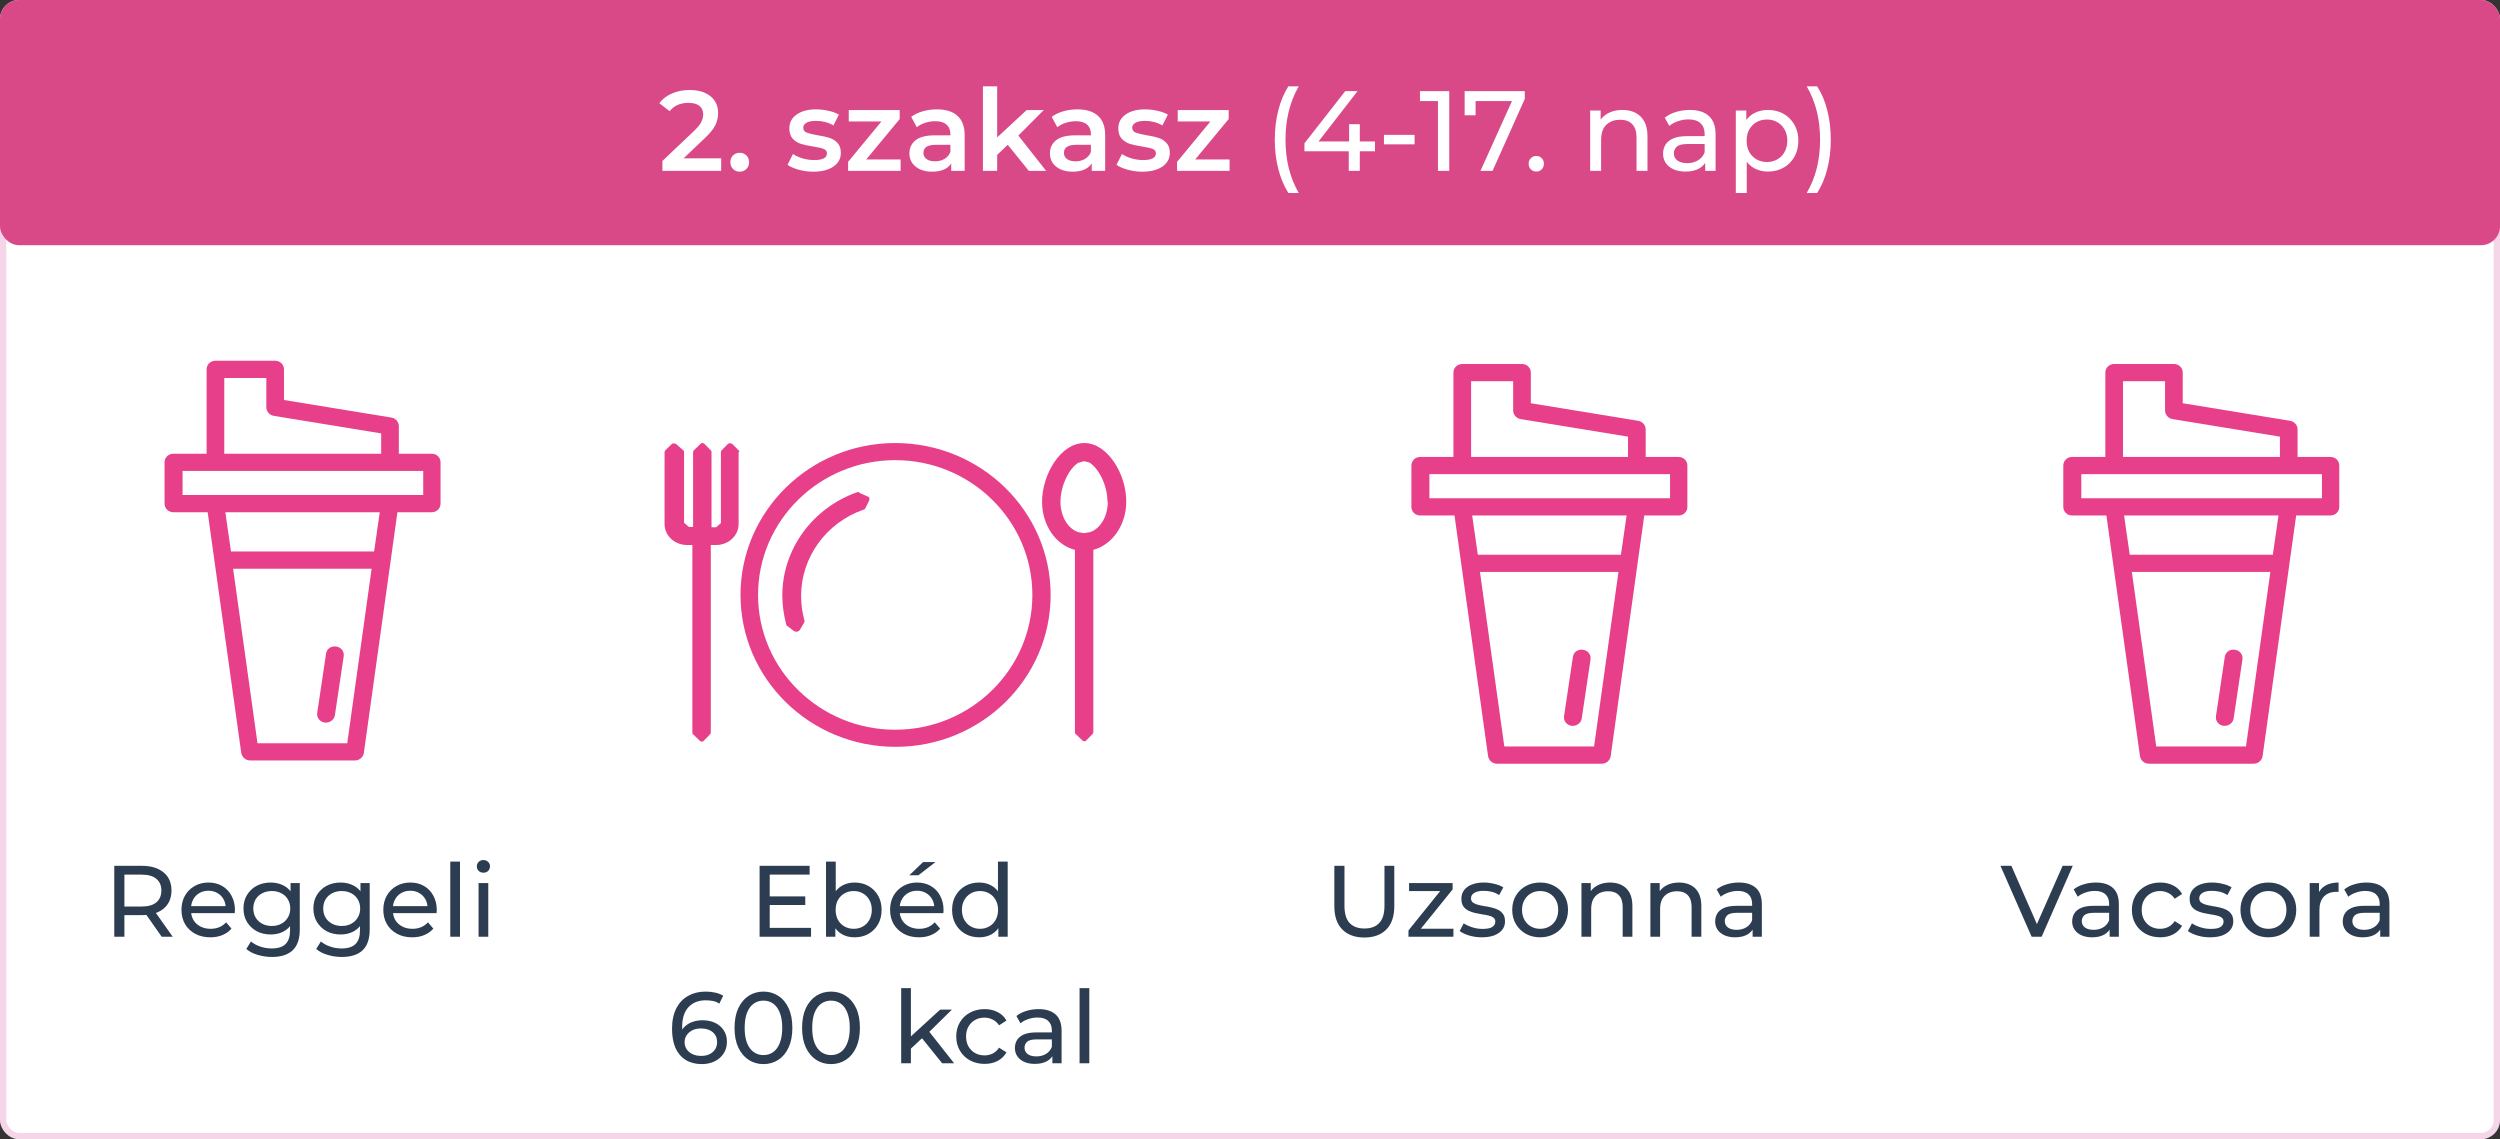 <svg width="395" height="180" viewBox="0 0 395 180" fill="none" xmlns="http://www.w3.org/2000/svg">
<rect x="0" y="0" width="395" height="180" fill="#333333" stroke="none"/>
<rect x="0.5" y="0.5" width="394" height="179" rx="2.5" fill="white" stroke="#F5D6E8"/>
<rect width="395" height="38.742" rx="3" fill="#DA4987"/>
<path d="M320.998 148L316.07 136.8H317.798L322.326 147.136H321.334L325.894 136.8H327.494L322.582 148H320.998ZM333.322 148V146.208L333.242 145.872V142.816C333.242 142.165 333.05 141.664 332.666 141.312C332.292 140.949 331.727 140.768 330.97 140.768C330.468 140.768 329.978 140.853 329.498 141.024C329.018 141.184 328.612 141.403 328.282 141.68L327.642 140.528C328.079 140.176 328.602 139.909 329.21 139.728C329.828 139.536 330.474 139.44 331.146 139.44C332.308 139.44 333.204 139.723 333.834 140.288C334.463 140.853 334.778 141.717 334.778 142.88V148H333.322ZM330.538 148.096C329.908 148.096 329.354 147.989 328.874 147.776C328.404 147.563 328.042 147.269 327.786 146.896C327.53 146.512 327.402 146.08 327.402 145.6C327.402 145.141 327.508 144.725 327.722 144.352C327.946 143.979 328.303 143.68 328.794 143.456C329.295 143.232 329.967 143.12 330.81 143.12H333.498V144.224H330.874C330.106 144.224 329.588 144.352 329.322 144.608C329.055 144.864 328.922 145.173 328.922 145.536C328.922 145.952 329.087 146.288 329.418 146.544C329.748 146.789 330.207 146.912 330.794 146.912C331.37 146.912 331.871 146.784 332.298 146.528C332.735 146.272 333.05 145.899 333.242 145.408L333.546 146.464C333.343 146.965 332.986 147.365 332.474 147.664C331.962 147.952 331.316 148.096 330.538 148.096ZM341.316 148.096C340.452 148.096 339.679 147.909 338.996 147.536C338.324 147.163 337.796 146.651 337.412 146C337.028 145.349 336.836 144.603 336.836 143.76C336.836 142.917 337.028 142.171 337.412 141.52C337.796 140.869 338.324 140.363 338.996 140C339.679 139.627 340.452 139.44 341.316 139.44C342.084 139.44 342.767 139.595 343.364 139.904C343.972 140.203 344.441 140.651 344.772 141.248L343.604 142C343.327 141.584 342.985 141.28 342.58 141.088C342.185 140.885 341.759 140.784 341.3 140.784C340.745 140.784 340.249 140.907 339.812 141.152C339.375 141.397 339.028 141.744 338.772 142.192C338.516 142.629 338.388 143.152 338.388 143.76C338.388 144.368 338.516 144.896 338.772 145.344C339.028 145.792 339.375 146.139 339.812 146.384C340.249 146.629 340.745 146.752 341.3 146.752C341.759 146.752 342.185 146.656 342.58 146.464C342.985 146.261 343.327 145.952 343.604 145.536L344.772 146.272C344.441 146.859 343.972 147.312 343.364 147.632C342.767 147.941 342.084 148.096 341.316 148.096ZM349.193 148.096C348.489 148.096 347.817 148 347.177 147.808C346.547 147.616 346.051 147.381 345.689 147.104L346.329 145.888C346.691 146.133 347.139 146.341 347.673 146.512C348.206 146.683 348.75 146.768 349.305 146.768C350.019 146.768 350.531 146.667 350.841 146.464C351.161 146.261 351.321 145.979 351.321 145.616C351.321 145.349 351.225 145.141 351.033 144.992C350.841 144.843 350.585 144.731 350.265 144.656C349.955 144.581 349.609 144.517 349.225 144.464C348.841 144.4 348.457 144.325 348.073 144.24C347.689 144.144 347.337 144.016 347.017 143.856C346.697 143.685 346.441 143.456 346.249 143.168C346.057 142.869 345.961 142.475 345.961 141.984C345.961 141.472 346.105 141.024 346.393 140.64C346.681 140.256 347.086 139.963 347.609 139.76C348.142 139.547 348.771 139.44 349.497 139.44C350.051 139.44 350.611 139.509 351.177 139.648C351.753 139.776 352.222 139.963 352.585 140.208L351.929 141.424C351.545 141.168 351.145 140.992 350.729 140.896C350.313 140.8 349.897 140.752 349.481 140.752C348.809 140.752 348.307 140.864 347.977 141.088C347.646 141.301 347.481 141.579 347.481 141.92C347.481 142.208 347.577 142.432 347.769 142.592C347.971 142.741 348.227 142.859 348.537 142.944C348.857 143.029 349.209 143.104 349.593 143.168C349.977 143.221 350.361 143.296 350.745 143.392C351.129 143.477 351.475 143.6 351.785 143.76C352.105 143.92 352.361 144.144 352.553 144.432C352.755 144.72 352.857 145.104 352.857 145.584C352.857 146.096 352.707 146.539 352.409 146.912C352.11 147.285 351.689 147.579 351.145 147.792C350.601 147.995 349.95 148.096 349.193 148.096ZM358.408 148.096C357.555 148.096 356.798 147.909 356.136 147.536C355.475 147.163 354.952 146.651 354.568 146C354.184 145.339 353.992 144.592 353.992 143.76C353.992 142.917 354.184 142.171 354.568 141.52C354.952 140.869 355.475 140.363 356.136 140C356.798 139.627 357.555 139.44 358.408 139.44C359.251 139.44 360.003 139.627 360.664 140C361.336 140.363 361.859 140.869 362.232 141.52C362.616 142.16 362.808 142.907 362.808 143.76C362.808 144.603 362.616 145.349 362.232 146C361.859 146.651 361.336 147.163 360.664 147.536C360.003 147.909 359.251 148.096 358.408 148.096ZM358.408 146.752C358.952 146.752 359.438 146.629 359.864 146.384C360.302 146.139 360.643 145.792 360.888 145.344C361.134 144.885 361.256 144.357 361.256 143.76C361.256 143.152 361.134 142.629 360.888 142.192C360.643 141.744 360.302 141.397 359.864 141.152C359.438 140.907 358.952 140.784 358.408 140.784C357.864 140.784 357.379 140.907 356.952 141.152C356.526 141.397 356.184 141.744 355.928 142.192C355.672 142.629 355.544 143.152 355.544 143.76C355.544 144.357 355.672 144.885 355.928 145.344C356.184 145.792 356.526 146.139 356.952 146.384C357.379 146.629 357.864 146.752 358.408 146.752ZM364.933 148V139.52H366.405V141.824L366.261 141.248C366.495 140.661 366.89 140.213 367.445 139.904C367.999 139.595 368.682 139.44 369.493 139.44V140.928C369.429 140.917 369.365 140.912 369.301 140.912C369.247 140.912 369.194 140.912 369.141 140.912C368.319 140.912 367.669 141.157 367.189 141.648C366.709 142.139 366.469 142.848 366.469 143.776V148H364.933ZM376.072 148V146.208L375.992 145.872V142.816C375.992 142.165 375.8 141.664 375.416 141.312C375.042 140.949 374.477 140.768 373.72 140.768C373.218 140.768 372.728 140.853 372.248 141.024C371.768 141.184 371.362 141.403 371.032 141.68L370.392 140.528C370.829 140.176 371.352 139.909 371.96 139.728C372.578 139.536 373.224 139.44 373.896 139.44C375.058 139.44 375.954 139.723 376.584 140.288C377.213 140.853 377.528 141.717 377.528 142.88V148H376.072ZM373.288 148.096C372.658 148.096 372.104 147.989 371.624 147.776C371.154 147.563 370.792 147.269 370.536 146.896C370.28 146.512 370.152 146.08 370.152 145.6C370.152 145.141 370.258 144.725 370.472 144.352C370.696 143.979 371.053 143.68 371.544 143.456C372.045 143.232 372.717 143.12 373.56 143.12H376.248V144.224H373.624C372.856 144.224 372.338 144.352 372.072 144.608C371.805 144.864 371.672 145.173 371.672 145.536C371.672 145.952 371.837 146.288 372.168 146.544C372.498 146.789 372.957 146.912 373.544 146.912C374.12 146.912 374.621 146.784 375.048 146.528C375.485 146.272 375.8 145.899 375.992 145.408L376.296 146.464C376.093 146.965 375.736 147.365 375.224 147.664C374.712 147.952 374.066 148.096 373.288 148.096Z" fill="#2C3C51"/>
<g clip-path="url(#clip0_45281_1890)">
<path d="M368.209 72.199H363.017V67.847C363.017 67.195 362.514 66.596 361.844 66.487L344.871 63.713V58.872C344.871 58.111 344.257 57.512 343.476 57.512H334.04C333.258 57.512 332.644 58.111 332.644 58.872V72.199H327.396C326.614 72.199 326 72.797 326 73.559V80.086C326 80.848 326.614 81.446 327.396 81.446H332.812L338.116 119.468C338.227 120.121 338.786 120.665 339.511 120.665H356.094C356.764 120.665 357.378 120.175 357.49 119.468L362.794 81.446H368.209C368.991 81.446 369.605 80.848 369.605 80.086V73.559C369.605 72.797 368.991 72.199 368.209 72.199ZM335.436 60.232H342.08V64.856C342.08 65.508 342.582 66.107 343.252 66.215L360.225 68.99V72.199H335.436V60.232ZM354.865 117.945H340.684L336.832 90.367H358.718L354.865 117.945ZM359.109 87.647H336.497L335.603 81.446H360.002L359.109 87.647ZM366.814 78.726H361.621H334.04H328.847V74.918H366.869V78.726H366.814Z" fill="#E73F8A"/>
<path d="M353.079 102.66C352.297 102.551 351.627 103.041 351.516 103.802L350.12 113.158C350.008 113.92 350.566 114.572 351.292 114.681C351.348 114.681 351.404 114.681 351.516 114.681C352.186 114.681 352.8 114.192 352.911 113.539L354.307 104.183C354.419 103.421 353.861 102.769 353.135 102.66H353.079Z" fill="#E73F8A"/>
</g>
<path d="M215.562 148.128C214.09 148.128 212.933 147.707 212.09 146.864C211.248 146.021 210.826 144.789 210.826 143.168V136.8H212.426V143.104C212.426 144.352 212.698 145.264 213.242 145.84C213.797 146.416 214.576 146.704 215.578 146.704C216.592 146.704 217.37 146.416 217.914 145.84C218.469 145.264 218.746 144.352 218.746 143.104V136.8H220.298V143.168C220.298 144.789 219.877 146.021 219.034 146.864C218.202 147.707 217.045 148.128 215.562 148.128ZM222.538 148V147.008L227.978 140.256L228.282 140.784H222.634V139.52H229.514V140.528L224.074 147.264L223.722 146.736H229.642V148H222.538ZM234.13 148.096C233.426 148.096 232.754 148 232.114 147.808C231.485 147.616 230.989 147.381 230.626 147.104L231.266 145.888C231.629 146.133 232.077 146.341 232.61 146.512C233.144 146.683 233.688 146.768 234.242 146.768C234.957 146.768 235.469 146.667 235.778 146.464C236.098 146.261 236.258 145.979 236.258 145.616C236.258 145.349 236.162 145.141 235.97 144.992C235.778 144.843 235.522 144.731 235.202 144.656C234.893 144.581 234.546 144.517 234.162 144.464C233.778 144.4 233.394 144.325 233.01 144.24C232.626 144.144 232.274 144.016 231.954 143.856C231.634 143.685 231.378 143.456 231.186 143.168C230.994 142.869 230.898 142.475 230.898 141.984C230.898 141.472 231.042 141.024 231.33 140.64C231.618 140.256 232.024 139.963 232.546 139.76C233.08 139.547 233.709 139.44 234.434 139.44C234.989 139.44 235.549 139.509 236.114 139.648C236.69 139.776 237.16 139.963 237.522 140.208L236.866 141.424C236.482 141.168 236.082 140.992 235.666 140.896C235.25 140.8 234.834 140.752 234.418 140.752C233.746 140.752 233.245 140.864 232.914 141.088C232.584 141.301 232.418 141.579 232.418 141.92C232.418 142.208 232.514 142.432 232.706 142.592C232.909 142.741 233.165 142.859 233.474 142.944C233.794 143.029 234.146 143.104 234.53 143.168C234.914 143.221 235.298 143.296 235.682 143.392C236.066 143.477 236.413 143.6 236.722 143.76C237.042 143.92 237.298 144.144 237.49 144.432C237.693 144.72 237.794 145.104 237.794 145.584C237.794 146.096 237.645 146.539 237.346 146.912C237.048 147.285 236.626 147.579 236.082 147.792C235.538 147.995 234.888 148.096 234.13 148.096ZM243.346 148.096C242.492 148.096 241.735 147.909 241.074 147.536C240.412 147.163 239.89 146.651 239.506 146C239.122 145.339 238.93 144.592 238.93 143.76C238.93 142.917 239.122 142.171 239.506 141.52C239.89 140.869 240.412 140.363 241.074 140C241.735 139.627 242.492 139.44 243.346 139.44C244.188 139.44 244.94 139.627 245.602 140C246.274 140.363 246.796 140.869 247.17 141.52C247.554 142.16 247.746 142.907 247.746 143.76C247.746 144.603 247.554 145.349 247.17 146C246.796 146.651 246.274 147.163 245.602 147.536C244.94 147.909 244.188 148.096 243.346 148.096ZM243.346 146.752C243.89 146.752 244.375 146.629 244.802 146.384C245.239 146.139 245.58 145.792 245.826 145.344C246.071 144.885 246.194 144.357 246.194 143.76C246.194 143.152 246.071 142.629 245.826 142.192C245.58 141.744 245.239 141.397 244.802 141.152C244.375 140.907 243.89 140.784 243.346 140.784C242.802 140.784 242.316 140.907 241.89 141.152C241.463 141.397 241.122 141.744 240.866 142.192C240.61 142.629 240.482 143.152 240.482 143.76C240.482 144.357 240.61 144.885 240.866 145.344C241.122 145.792 241.463 146.139 241.89 146.384C242.316 146.629 242.802 146.752 243.346 146.752ZM249.87 148V139.52H251.342V141.808L251.102 141.2C251.379 140.645 251.806 140.213 252.382 139.904C252.958 139.595 253.63 139.44 254.398 139.44C255.091 139.44 255.699 139.573 256.222 139.84C256.755 140.107 257.171 140.512 257.47 141.056C257.769 141.6 257.918 142.288 257.918 143.12V148H256.382V143.296C256.382 142.475 256.179 141.856 255.774 141.44C255.379 141.024 254.819 140.816 254.094 140.816C253.55 140.816 253.075 140.923 252.67 141.136C252.265 141.349 251.95 141.664 251.726 142.08C251.513 142.496 251.406 143.013 251.406 143.632V148H249.87ZM260.761 148V139.52H262.233V141.808L261.993 141.2C262.27 140.645 262.697 140.213 263.273 139.904C263.849 139.595 264.521 139.44 265.289 139.44C265.982 139.44 266.59 139.573 267.113 139.84C267.646 140.107 268.062 140.512 268.361 141.056C268.659 141.6 268.809 142.288 268.809 143.12V148H267.273V143.296C267.273 142.475 267.07 141.856 266.665 141.44C266.27 141.024 265.71 140.816 264.985 140.816C264.441 140.816 263.966 140.923 263.561 141.136C263.155 141.349 262.841 141.664 262.617 142.08C262.403 142.496 262.297 143.013 262.297 143.632V148H260.761ZM276.915 148V146.208L276.835 145.872V142.816C276.835 142.165 276.643 141.664 276.259 141.312C275.886 140.949 275.321 140.768 274.563 140.768C274.062 140.768 273.571 140.853 273.091 141.024C272.611 141.184 272.206 141.403 271.875 141.68L271.235 140.528C271.673 140.176 272.195 139.909 272.803 139.728C273.422 139.536 274.067 139.44 274.739 139.44C275.902 139.44 276.798 139.723 277.427 140.288C278.057 140.853 278.371 141.717 278.371 142.88V148H276.915ZM274.131 148.096C273.502 148.096 272.947 147.989 272.467 147.776C271.998 147.563 271.635 147.269 271.379 146.896C271.123 146.512 270.995 146.08 270.995 145.6C270.995 145.141 271.102 144.725 271.315 144.352C271.539 143.979 271.897 143.68 272.387 143.456C272.889 143.232 273.561 143.12 274.403 143.12H277.091V144.224H274.467C273.699 144.224 273.182 144.352 272.915 144.608C272.649 144.864 272.515 145.173 272.515 145.536C272.515 145.952 272.681 146.288 273.011 146.544C273.342 146.789 273.801 146.912 274.387 146.912C274.963 146.912 275.465 146.784 275.891 146.528C276.329 146.272 276.643 145.899 276.835 145.408L277.139 146.464C276.937 146.965 276.579 147.365 276.067 147.664C275.555 147.952 274.91 148.096 274.131 148.096Z" fill="#2C3C51"/>
<g clip-path="url(#clip1_45281_1890)">
<path d="M265.209 72.199H260.017V67.847C260.017 67.195 259.514 66.596 258.844 66.487L241.871 63.713V58.872C241.871 58.111 241.257 57.512 240.476 57.512H231.04C230.258 57.512 229.644 58.111 229.644 58.872V72.199H224.396C223.614 72.199 223 72.797 223 73.559V80.086C223 80.848 223.614 81.446 224.396 81.446H229.812L235.116 119.468C235.227 120.121 235.786 120.665 236.511 120.665H253.094C253.764 120.665 254.378 120.175 254.49 119.468L259.794 81.446H265.209C265.991 81.446 266.605 80.848 266.605 80.086V73.559C266.605 72.797 265.991 72.199 265.209 72.199ZM232.436 60.232H239.08V64.856C239.08 65.508 239.582 66.107 240.252 66.215L257.225 68.99V72.199H232.436V60.232ZM251.865 117.945H237.684L233.832 90.367H255.718L251.865 117.945ZM256.109 87.647H233.497L232.603 81.446H257.002L256.109 87.647ZM263.814 78.726H258.621H231.04H225.847V74.918H263.869V78.726H263.814Z" fill="#E73F8A"/>
<path d="M250.079 102.66C249.297 102.551 248.627 103.041 248.516 103.802L247.12 113.158C247.008 113.92 247.566 114.572 248.292 114.681C248.348 114.681 248.404 114.681 248.516 114.681C249.186 114.681 249.8 114.192 249.911 113.539L251.307 104.183C251.419 103.421 250.861 102.769 250.135 102.66H250.079Z" fill="#E73F8A"/>
</g>
<path d="M120.016 148V136.8H127.92V138.192H121.616V146.608H128.144V148H120.016ZM121.472 142.992V141.632H127.232V142.992H121.472ZM135.007 148.096C134.281 148.096 133.625 147.936 133.039 147.616C132.463 147.285 132.004 146.8 131.663 146.16C131.332 145.52 131.167 144.72 131.167 143.76C131.167 142.8 131.337 142 131.679 141.36C132.031 140.72 132.495 140.24 133.071 139.92C133.657 139.6 134.303 139.44 135.007 139.44C135.839 139.44 136.575 139.621 137.215 139.984C137.855 140.347 138.361 140.853 138.735 141.504C139.108 142.144 139.295 142.896 139.295 143.76C139.295 144.624 139.108 145.381 138.735 146.032C138.361 146.683 137.855 147.189 137.215 147.552C136.575 147.915 135.839 148.096 135.007 148.096ZM130.511 148V136.128H132.047V141.776L131.887 143.744L131.983 145.712V148H130.511ZM134.879 146.752C135.423 146.752 135.908 146.629 136.335 146.384C136.772 146.139 137.113 145.792 137.359 145.344C137.615 144.885 137.743 144.357 137.743 143.76C137.743 143.152 137.615 142.629 137.359 142.192C137.113 141.744 136.772 141.397 136.335 141.152C135.908 140.907 135.423 140.784 134.879 140.784C134.345 140.784 133.86 140.907 133.423 141.152C132.996 141.397 132.655 141.744 132.399 142.192C132.153 142.629 132.031 143.152 132.031 143.76C132.031 144.357 132.153 144.885 132.399 145.344C132.655 145.792 132.996 146.139 133.423 146.384C133.86 146.629 134.345 146.752 134.879 146.752ZM145.193 148.096C144.286 148.096 143.486 147.909 142.793 147.536C142.11 147.163 141.577 146.651 141.193 146C140.82 145.349 140.633 144.603 140.633 143.76C140.633 142.917 140.814 142.171 141.177 141.52C141.55 140.869 142.057 140.363 142.697 140C143.348 139.627 144.078 139.44 144.889 139.44C145.71 139.44 146.436 139.621 147.065 139.984C147.694 140.347 148.185 140.859 148.537 141.52C148.9 142.171 149.081 142.933 149.081 143.808C149.081 143.872 149.076 143.947 149.065 144.032C149.065 144.117 149.06 144.197 149.049 144.272H141.833V143.168H148.249L147.625 143.552C147.636 143.008 147.524 142.523 147.289 142.096C147.054 141.669 146.729 141.339 146.313 141.104C145.908 140.859 145.433 140.736 144.889 140.736C144.356 140.736 143.881 140.859 143.465 141.104C143.049 141.339 142.724 141.675 142.489 142.112C142.254 142.539 142.137 143.029 142.137 143.584V143.84C142.137 144.405 142.265 144.912 142.521 145.36C142.788 145.797 143.156 146.139 143.625 146.384C144.094 146.629 144.633 146.752 145.241 146.752C145.742 146.752 146.196 146.667 146.601 146.496C147.017 146.325 147.38 146.069 147.689 145.728L148.537 146.72C148.153 147.168 147.673 147.509 147.097 147.744C146.532 147.979 145.897 148.096 145.193 148.096ZM143.673 138.288L145.849 136.208H147.801L145.113 138.288H143.673ZM154.718 148.096C153.896 148.096 153.16 147.915 152.51 147.552C151.87 147.189 151.363 146.683 150.99 146.032C150.616 145.381 150.43 144.624 150.43 143.76C150.43 142.896 150.616 142.144 150.99 141.504C151.363 140.853 151.87 140.347 152.51 139.984C153.16 139.621 153.896 139.44 154.718 139.44C155.432 139.44 156.078 139.6 156.654 139.92C157.23 140.24 157.688 140.72 158.03 141.36C158.382 142 158.558 142.8 158.558 143.76C158.558 144.72 158.387 145.52 158.046 146.16C157.715 146.8 157.262 147.285 156.686 147.616C156.11 147.936 155.454 148.096 154.718 148.096ZM154.846 146.752C155.379 146.752 155.859 146.629 156.286 146.384C156.723 146.139 157.064 145.792 157.31 145.344C157.566 144.885 157.694 144.357 157.694 143.76C157.694 143.152 157.566 142.629 157.31 142.192C157.064 141.744 156.723 141.397 156.286 141.152C155.859 140.907 155.379 140.784 154.846 140.784C154.302 140.784 153.816 140.907 153.39 141.152C152.963 141.397 152.622 141.744 152.366 142.192C152.11 142.629 151.982 143.152 151.982 143.76C151.982 144.357 152.11 144.885 152.366 145.344C152.622 145.792 152.963 146.139 153.39 146.384C153.816 146.629 154.302 146.752 154.846 146.752ZM157.742 148V145.712L157.838 143.744L157.678 141.776V136.128H159.214V148H157.742Z" fill="#2C3C51"/>
<path d="M110.886 168.128C109.894 168.128 109.046 167.909 108.342 167.472C107.638 167.035 107.099 166.405 106.726 165.584C106.363 164.752 106.182 163.739 106.182 162.544C106.182 161.275 106.406 160.203 106.854 159.328C107.302 158.453 107.926 157.792 108.726 157.344C109.526 156.896 110.443 156.672 111.478 156.672C112.011 156.672 112.518 156.725 112.998 156.832C113.489 156.939 113.91 157.104 114.262 157.328L113.654 158.576C113.366 158.373 113.035 158.235 112.662 158.16C112.299 158.085 111.915 158.048 111.51 158.048C110.369 158.048 109.462 158.405 108.79 159.12C108.118 159.824 107.782 160.875 107.782 162.272C107.782 162.496 107.793 162.763 107.814 163.072C107.835 163.381 107.889 163.685 107.974 163.984L107.43 163.44C107.59 162.949 107.841 162.539 108.182 162.208C108.534 161.867 108.95 161.616 109.43 161.456C109.921 161.285 110.449 161.2 111.014 161.2C111.761 161.2 112.422 161.339 112.998 161.616C113.574 161.893 114.027 162.288 114.358 162.8C114.689 163.301 114.854 163.899 114.854 164.592C114.854 165.307 114.678 165.931 114.326 166.464C113.974 166.997 113.499 167.408 112.902 167.696C112.305 167.984 111.633 168.128 110.886 168.128ZM110.822 166.832C111.313 166.832 111.739 166.741 112.102 166.56C112.475 166.379 112.769 166.128 112.982 165.808C113.195 165.477 113.302 165.093 113.302 164.656C113.302 163.995 113.073 163.472 112.614 163.088C112.155 162.693 111.531 162.496 110.742 162.496C110.23 162.496 109.782 162.592 109.398 162.784C109.014 162.976 108.71 163.237 108.486 163.568C108.273 163.888 108.166 164.256 108.166 164.672C108.166 165.056 108.267 165.413 108.47 165.744C108.673 166.064 108.971 166.325 109.366 166.528C109.761 166.731 110.246 166.832 110.822 166.832ZM120.633 168.128C119.758 168.128 118.974 167.904 118.281 167.456C117.598 167.008 117.054 166.357 116.649 165.504C116.254 164.651 116.057 163.616 116.057 162.4C116.057 161.184 116.254 160.149 116.649 159.296C117.054 158.443 117.598 157.792 118.281 157.344C118.974 156.896 119.758 156.672 120.633 156.672C121.497 156.672 122.276 156.896 122.969 157.344C123.662 157.792 124.206 158.443 124.601 159.296C124.996 160.149 125.193 161.184 125.193 162.4C125.193 163.616 124.996 164.651 124.601 165.504C124.206 166.357 123.662 167.008 122.969 167.456C122.276 167.904 121.497 168.128 120.633 168.128ZM120.633 166.704C121.22 166.704 121.732 166.544 122.169 166.224C122.617 165.904 122.964 165.424 123.209 164.784C123.465 164.144 123.593 163.349 123.593 162.4C123.593 161.451 123.465 160.656 123.209 160.016C122.964 159.376 122.617 158.896 122.169 158.576C121.732 158.256 121.22 158.096 120.633 158.096C120.046 158.096 119.529 158.256 119.081 158.576C118.633 158.896 118.281 159.376 118.025 160.016C117.78 160.656 117.657 161.451 117.657 162.4C117.657 163.349 117.78 164.144 118.025 164.784C118.281 165.424 118.633 165.904 119.081 166.224C119.529 166.544 120.046 166.704 120.633 166.704ZM131.305 168.128C130.43 168.128 129.646 167.904 128.953 167.456C128.27 167.008 127.726 166.357 127.321 165.504C126.926 164.651 126.729 163.616 126.729 162.4C126.729 161.184 126.926 160.149 127.321 159.296C127.726 158.443 128.27 157.792 128.953 157.344C129.646 156.896 130.43 156.672 131.305 156.672C132.169 156.672 132.948 156.896 133.641 157.344C134.334 157.792 134.878 158.443 135.273 159.296C135.668 160.149 135.865 161.184 135.865 162.4C135.865 163.616 135.668 164.651 135.273 165.504C134.878 166.357 134.334 167.008 133.641 167.456C132.948 167.904 132.169 168.128 131.305 168.128ZM131.305 166.704C131.892 166.704 132.404 166.544 132.841 166.224C133.289 165.904 133.636 165.424 133.881 164.784C134.137 164.144 134.265 163.349 134.265 162.4C134.265 161.451 134.137 160.656 133.881 160.016C133.636 159.376 133.289 158.896 132.841 158.576C132.404 158.256 131.892 158.096 131.305 158.096C130.718 158.096 130.201 158.256 129.753 158.576C129.305 158.896 128.953 159.376 128.697 160.016C128.452 160.656 128.329 161.451 128.329 162.4C128.329 163.349 128.452 164.144 128.697 164.784C128.953 165.424 129.305 165.904 129.753 166.224C130.201 166.544 130.718 166.704 131.305 166.704ZM143.634 165.952L143.666 163.984L148.546 159.52H150.402L146.658 163.2L145.826 163.904L143.634 165.952ZM142.386 168V156.128H143.922V168H142.386ZM148.866 168L145.538 163.872L146.53 162.64L150.754 168H148.866ZM155.566 168.096C154.702 168.096 153.929 167.909 153.246 167.536C152.574 167.163 152.046 166.651 151.662 166C151.278 165.349 151.086 164.603 151.086 163.76C151.086 162.917 151.278 162.171 151.662 161.52C152.046 160.869 152.574 160.363 153.246 160C153.929 159.627 154.702 159.44 155.566 159.44C156.334 159.44 157.017 159.595 157.614 159.904C158.222 160.203 158.691 160.651 159.022 161.248L157.854 162C157.577 161.584 157.235 161.28 156.83 161.088C156.435 160.885 156.009 160.784 155.55 160.784C154.995 160.784 154.499 160.907 154.062 161.152C153.625 161.397 153.278 161.744 153.022 162.192C152.766 162.629 152.638 163.152 152.638 163.76C152.638 164.368 152.766 164.896 153.022 165.344C153.278 165.792 153.625 166.139 154.062 166.384C154.499 166.629 154.995 166.752 155.55 166.752C156.009 166.752 156.435 166.656 156.83 166.464C157.235 166.261 157.577 165.952 157.854 165.536L159.022 166.272C158.691 166.859 158.222 167.312 157.614 167.632C157.017 167.941 156.334 168.096 155.566 168.096ZM166.275 168V166.208L166.195 165.872V162.816C166.195 162.165 166.003 161.664 165.619 161.312C165.245 160.949 164.68 160.768 163.923 160.768C163.421 160.768 162.931 160.853 162.451 161.024C161.971 161.184 161.565 161.403 161.235 161.68L160.595 160.528C161.032 160.176 161.555 159.909 162.163 159.728C162.781 159.536 163.427 159.44 164.099 159.44C165.261 159.44 166.157 159.723 166.787 160.288C167.416 160.853 167.731 161.717 167.731 162.88V168H166.275ZM163.491 168.096C162.861 168.096 162.307 167.989 161.827 167.776C161.357 167.563 160.995 167.269 160.739 166.896C160.483 166.512 160.355 166.08 160.355 165.6C160.355 165.141 160.461 164.725 160.675 164.352C160.899 163.979 161.256 163.68 161.747 163.456C162.248 163.232 162.92 163.12 163.763 163.12H166.451V164.224H163.827C163.059 164.224 162.541 164.352 162.275 164.608C162.008 164.864 161.875 165.173 161.875 165.536C161.875 165.952 162.04 166.288 162.371 166.544C162.701 166.789 163.16 166.912 163.747 166.912C164.323 166.912 164.824 166.784 165.251 166.528C165.688 166.272 166.003 165.899 166.195 165.408L166.499 166.464C166.296 166.965 165.939 167.365 165.427 167.664C164.915 167.952 164.269 168.096 163.491 168.096ZM170.573 168V156.128H172.109V168H170.573Z" fill="#2C3C51"/>
<path d="M18.055 148V136.8H22.423C23.874 136.8 25.015 137.147 25.847 137.84C26.679 138.523 27.095 139.477 27.095 140.704C27.095 141.515 26.908 142.213 26.535 142.8C26.162 143.376 25.628 143.819 24.935 144.128C24.242 144.437 23.404 144.592 22.423 144.592H18.935L19.655 143.856V148H18.055ZM25.543 148L22.695 143.936H24.407L27.287 148H25.543ZM19.655 144.016L18.935 143.232H22.375C23.399 143.232 24.172 143.013 24.695 142.576C25.228 142.128 25.495 141.504 25.495 140.704C25.495 139.904 25.228 139.285 24.695 138.848C24.172 138.411 23.399 138.192 22.375 138.192H18.935L19.655 137.392V144.016ZM33.232 148.096C32.325 148.096 31.525 147.909 30.832 147.536C30.149 147.163 29.616 146.651 29.232 146C28.859 145.349 28.672 144.603 28.672 143.76C28.672 142.917 28.853 142.171 29.216 141.52C29.589 140.869 30.096 140.363 30.736 140C31.387 139.627 32.117 139.44 32.928 139.44C33.749 139.44 34.475 139.621 35.104 139.984C35.733 140.347 36.224 140.859 36.576 141.52C36.939 142.171 37.12 142.933 37.12 143.808C37.12 143.872 37.115 143.947 37.104 144.032C37.104 144.117 37.099 144.197 37.088 144.272H29.872V143.168H36.288L35.664 143.552C35.675 143.008 35.563 142.523 35.328 142.096C35.093 141.669 34.768 141.339 34.352 141.104C33.947 140.859 33.472 140.736 32.928 140.736C32.395 140.736 31.92 140.859 31.504 141.104C31.088 141.339 30.763 141.675 30.528 142.112C30.293 142.539 30.176 143.029 30.176 143.584V143.84C30.176 144.405 30.304 144.912 30.56 145.36C30.827 145.797 31.195 146.139 31.664 146.384C32.133 146.629 32.672 146.752 33.28 146.752C33.781 146.752 34.235 146.667 34.64 146.496C35.056 146.325 35.419 146.069 35.728 145.728L36.576 146.72C36.192 147.168 35.712 147.509 35.136 147.744C34.571 147.979 33.936 148.096 33.232 148.096ZM42.965 151.2C42.186 151.2 41.429 151.088 40.693 150.864C39.968 150.651 39.376 150.341 38.917 149.936L39.653 148.752C40.047 149.093 40.533 149.36 41.109 149.552C41.685 149.755 42.288 149.856 42.917 149.856C43.919 149.856 44.656 149.621 45.125 149.152C45.594 148.683 45.829 147.968 45.829 147.008V145.216L45.989 143.536L45.909 141.84V139.52H47.365V146.848C47.365 148.341 46.992 149.44 46.245 150.144C45.498 150.848 44.405 151.2 42.965 151.2ZM42.773 147.648C41.952 147.648 41.215 147.477 40.565 147.136C39.925 146.784 39.413 146.299 39.029 145.68C38.656 145.061 38.469 144.347 38.469 143.536C38.469 142.715 38.656 142 39.029 141.392C39.413 140.773 39.925 140.293 40.565 139.952C41.215 139.611 41.952 139.44 42.773 139.44C43.498 139.44 44.16 139.589 44.757 139.888C45.354 140.176 45.829 140.624 46.181 141.232C46.544 141.84 46.725 142.608 46.725 143.536C46.725 144.453 46.544 145.216 46.181 145.824C45.829 146.432 45.354 146.891 44.757 147.2C44.16 147.499 43.498 147.648 42.773 147.648ZM42.949 146.304C43.514 146.304 44.016 146.187 44.453 145.952C44.89 145.717 45.231 145.392 45.477 144.976C45.733 144.56 45.861 144.08 45.861 143.536C45.861 142.992 45.733 142.512 45.477 142.096C45.231 141.68 44.89 141.36 44.453 141.136C44.016 140.901 43.514 140.784 42.949 140.784C42.383 140.784 41.877 140.901 41.429 141.136C40.992 141.36 40.645 141.68 40.389 142.096C40.144 142.512 40.021 142.992 40.021 143.536C40.021 144.08 40.144 144.56 40.389 144.976C40.645 145.392 40.992 145.717 41.429 145.952C41.877 146.187 42.383 146.304 42.949 146.304ZM54.012 151.2C53.233 151.2 52.476 151.088 51.74 150.864C51.014 150.651 50.422 150.341 49.964 149.936L50.7 148.752C51.094 149.093 51.58 149.36 52.156 149.552C52.732 149.755 53.334 149.856 53.964 149.856C54.966 149.856 55.702 149.621 56.172 149.152C56.641 148.683 56.876 147.968 56.876 147.008V145.216L57.036 143.536L56.956 141.84V139.52H58.412V146.848C58.412 148.341 58.038 149.44 57.292 150.144C56.545 150.848 55.452 151.2 54.012 151.2ZM53.82 147.648C52.998 147.648 52.262 147.477 51.612 147.136C50.972 146.784 50.46 146.299 50.076 145.68C49.702 145.061 49.516 144.347 49.516 143.536C49.516 142.715 49.702 142 50.076 141.392C50.46 140.773 50.972 140.293 51.612 139.952C52.262 139.611 52.998 139.44 53.82 139.44C54.545 139.44 55.206 139.589 55.804 139.888C56.401 140.176 56.876 140.624 57.228 141.232C57.59 141.84 57.772 142.608 57.772 143.536C57.772 144.453 57.59 145.216 57.228 145.824C56.876 146.432 56.401 146.891 55.804 147.2C55.206 147.499 54.545 147.648 53.82 147.648ZM53.996 146.304C54.561 146.304 55.062 146.187 55.5 145.952C55.937 145.717 56.278 145.392 56.524 144.976C56.78 144.56 56.908 144.08 56.908 143.536C56.908 142.992 56.78 142.512 56.524 142.096C56.278 141.68 55.937 141.36 55.5 141.136C55.062 140.901 54.561 140.784 53.996 140.784C53.43 140.784 52.924 140.901 52.476 141.136C52.038 141.36 51.692 141.68 51.436 142.096C51.19 142.512 51.068 142.992 51.068 143.536C51.068 144.08 51.19 144.56 51.436 144.976C51.692 145.392 52.038 145.717 52.476 145.952C52.924 146.187 53.43 146.304 53.996 146.304ZM65.123 148.096C64.216 148.096 63.416 147.909 62.723 147.536C62.04 147.163 61.507 146.651 61.123 146C60.749 145.349 60.563 144.603 60.563 143.76C60.563 142.917 60.744 142.171 61.107 141.52C61.48 140.869 61.987 140.363 62.627 140C63.277 139.627 64.008 139.44 64.819 139.44C65.64 139.44 66.365 139.621 66.995 139.984C67.624 140.347 68.115 140.859 68.467 141.52C68.829 142.171 69.011 142.933 69.011 143.808C69.011 143.872 69.005 143.947 68.995 144.032C68.995 144.117 68.989 144.197 68.979 144.272H61.763V143.168H68.179L67.555 143.552C67.565 143.008 67.453 142.523 67.219 142.096C66.984 141.669 66.659 141.339 66.243 141.104C65.837 140.859 65.363 140.736 64.819 140.736C64.285 140.736 63.811 140.859 63.395 141.104C62.979 141.339 62.653 141.675 62.419 142.112C62.184 142.539 62.067 143.029 62.067 143.584V143.84C62.067 144.405 62.195 144.912 62.451 145.36C62.717 145.797 63.085 146.139 63.555 146.384C64.024 146.629 64.563 146.752 65.171 146.752C65.672 146.752 66.125 146.667 66.531 146.496C66.947 146.325 67.309 146.069 67.619 145.728L68.467 146.72C68.083 147.168 67.603 147.509 67.027 147.744C66.461 147.979 65.827 148.096 65.123 148.096ZM71.144 148V136.128H72.68V148H71.144ZM75.612 148V139.52H77.148V148H75.612ZM76.38 137.888C76.082 137.888 75.831 137.792 75.628 137.6C75.436 137.408 75.34 137.173 75.34 136.896C75.34 136.608 75.436 136.368 75.628 136.176C75.831 135.984 76.082 135.888 76.38 135.888C76.679 135.888 76.924 135.984 77.116 136.176C77.319 136.357 77.42 136.587 77.42 136.864C77.42 137.152 77.324 137.397 77.132 137.6C76.94 137.792 76.69 137.888 76.38 137.888Z" fill="#2C3C51"/>
<g clip-path="url(#clip2_45281_1890)">
<path d="M68.209 71.687H63.017V67.335C63.017 66.682 62.514 66.084 61.844 65.975L44.871 63.201V58.36C44.871 57.598 44.257 57 43.476 57H34.04C33.258 57 32.644 57.598 32.644 58.36V71.687H27.396C26.614 71.687 26 72.285 26 73.046V79.574C26 80.335 26.614 80.934 27.396 80.934H32.812L38.116 118.956C38.227 119.608 38.786 120.152 39.511 120.152H56.094C56.764 120.152 57.378 119.663 57.489 118.956L62.794 80.934H68.209C68.991 80.934 69.605 80.335 69.605 79.574V73.046C69.605 72.285 68.991 71.687 68.209 71.687ZM35.436 59.72H42.08V64.343C42.08 64.996 42.582 65.594 43.252 65.703L60.225 68.477V71.687H35.436V59.72ZM54.865 117.433H40.684L36.831 89.855H58.718L54.865 117.433ZM59.109 87.135H36.496L35.603 80.934H60.002L59.109 87.135ZM66.814 78.214H61.621H34.04H28.848V74.406H66.869V78.214H66.814Z" fill="#E73F8A"/>
<path d="M53.079 102.148C52.297 102.039 51.627 102.528 51.516 103.29L50.12 112.646C50.008 113.407 50.566 114.06 51.292 114.169C51.348 114.169 51.404 114.169 51.516 114.169C52.185 114.169 52.8 113.679 52.911 113.027L54.307 103.671C54.419 102.909 53.861 102.256 53.135 102.148H53.079Z" fill="#E73F8A"/>
</g>
<path d="M113.946 25.02V27H104.658V25.434L109.662 20.682C110.226 20.142 110.604 19.674 110.796 19.278C111 18.87 111.102 18.468 111.102 18.072C111.102 17.484 110.904 17.034 110.508 16.722C110.112 16.41 109.53 16.254 108.762 16.254C107.478 16.254 106.494 16.692 105.81 17.568L104.172 16.308C104.664 15.648 105.324 15.138 106.152 14.778C106.992 14.406 107.928 14.22 108.96 14.22C110.328 14.22 111.42 14.544 112.236 15.192C113.052 15.84 113.46 16.722 113.46 17.838C113.46 18.522 113.316 19.164 113.028 19.764C112.74 20.364 112.188 21.048 111.372 21.816L108.006 25.02H113.946ZM116.877 27.126C116.469 27.126 116.121 26.988 115.833 26.712C115.545 26.424 115.401 26.064 115.401 25.632C115.401 25.188 115.539 24.828 115.815 24.552C116.103 24.276 116.457 24.138 116.877 24.138C117.297 24.138 117.645 24.276 117.921 24.552C118.209 24.828 118.353 25.188 118.353 25.632C118.353 26.064 118.209 26.424 117.921 26.712C117.633 26.988 117.285 27.126 116.877 27.126ZM128.496 27.126C127.716 27.126 126.954 27.024 126.21 26.82C125.466 26.616 124.872 26.358 124.428 26.046L125.292 24.336C125.724 24.624 126.24 24.858 126.84 25.038C127.452 25.206 128.052 25.29 128.64 25.29C129.984 25.29 130.656 24.936 130.656 24.228C130.656 23.892 130.482 23.658 130.134 23.526C129.798 23.394 129.252 23.268 128.496 23.148C127.704 23.028 127.056 22.89 126.552 22.734C126.06 22.578 125.628 22.308 125.256 21.924C124.896 21.528 124.716 20.982 124.716 20.286C124.716 19.374 125.094 18.648 125.85 18.108C126.618 17.556 127.65 17.28 128.946 17.28C129.606 17.28 130.266 17.358 130.926 17.514C131.586 17.658 132.126 17.856 132.546 18.108L131.682 19.818C130.866 19.338 129.948 19.098 128.928 19.098C128.268 19.098 127.764 19.2 127.416 19.404C127.08 19.596 126.912 19.854 126.912 20.178C126.912 20.538 127.092 20.796 127.452 20.952C127.824 21.096 128.394 21.234 129.162 21.366C129.93 21.486 130.56 21.624 131.052 21.78C131.544 21.936 131.964 22.2 132.312 22.572C132.672 22.944 132.852 23.472 132.852 24.156C132.852 25.056 132.462 25.776 131.682 26.316C130.902 26.856 129.84 27.126 128.496 27.126ZM142.295 25.2V27H133.997V25.578L139.271 19.188H134.105V17.388H142.151V18.81L136.859 25.2H142.295ZM148.042 17.28C149.458 17.28 150.538 17.622 151.282 18.306C152.038 18.978 152.416 19.998 152.416 21.366V27H150.292V25.83C150.016 26.25 149.62 26.574 149.104 26.802C148.6 27.018 147.988 27.126 147.268 27.126C146.548 27.126 145.918 27.006 145.378 26.766C144.838 26.514 144.418 26.172 144.118 25.74C143.83 25.296 143.686 24.798 143.686 24.246C143.686 23.382 144.004 22.692 144.64 22.176C145.288 21.648 146.302 21.384 147.682 21.384H150.166V21.24C150.166 20.568 149.962 20.052 149.554 19.692C149.158 19.332 148.564 19.152 147.772 19.152C147.232 19.152 146.698 19.236 146.17 19.404C145.654 19.572 145.216 19.806 144.856 20.106L143.974 18.468C144.478 18.084 145.084 17.79 145.792 17.586C146.5 17.382 147.25 17.28 148.042 17.28ZM147.736 25.488C148.3 25.488 148.798 25.362 149.23 25.11C149.674 24.846 149.986 24.474 150.166 23.994V22.878H147.844C146.548 22.878 145.9 23.304 145.9 24.156C145.9 24.564 146.062 24.888 146.386 25.128C146.71 25.368 147.16 25.488 147.736 25.488ZM159.227 22.878L157.553 24.462V27H155.303V13.644H157.553V21.708L162.215 17.388H164.915L160.901 21.42L165.293 27H162.557L159.227 22.878ZM170.243 17.28C171.659 17.28 172.739 17.622 173.483 18.306C174.239 18.978 174.617 19.998 174.617 21.366V27H172.493V25.83C172.217 26.25 171.821 26.574 171.305 26.802C170.801 27.018 170.189 27.126 169.469 27.126C168.749 27.126 168.119 27.006 167.579 26.766C167.039 26.514 166.619 26.172 166.319 25.74C166.031 25.296 165.887 24.798 165.887 24.246C165.887 23.382 166.205 22.692 166.841 22.176C167.489 21.648 168.503 21.384 169.883 21.384H172.367V21.24C172.367 20.568 172.163 20.052 171.755 19.692C171.359 19.332 170.765 19.152 169.973 19.152C169.433 19.152 168.899 19.236 168.371 19.404C167.855 19.572 167.417 19.806 167.057 20.106L166.175 18.468C166.679 18.084 167.285 17.79 167.993 17.586C168.701 17.382 169.451 17.28 170.243 17.28ZM169.937 25.488C170.501 25.488 170.999 25.362 171.431 25.11C171.875 24.846 172.187 24.474 172.367 23.994V22.878H170.045C168.749 22.878 168.101 23.304 168.101 24.156C168.101 24.564 168.263 24.888 168.587 25.128C168.911 25.368 169.361 25.488 169.937 25.488ZM180.474 27.126C179.694 27.126 178.932 27.024 178.188 26.82C177.444 26.616 176.85 26.358 176.406 26.046L177.27 24.336C177.702 24.624 178.218 24.858 178.818 25.038C179.43 25.206 180.03 25.29 180.618 25.29C181.962 25.29 182.634 24.936 182.634 24.228C182.634 23.892 182.46 23.658 182.112 23.526C181.776 23.394 181.23 23.268 180.474 23.148C179.682 23.028 179.034 22.89 178.53 22.734C178.038 22.578 177.606 22.308 177.234 21.924C176.874 21.528 176.694 20.982 176.694 20.286C176.694 19.374 177.072 18.648 177.828 18.108C178.596 17.556 179.628 17.28 180.924 17.28C181.584 17.28 182.244 17.358 182.904 17.514C183.564 17.658 184.104 17.856 184.524 18.108L183.66 19.818C182.844 19.338 181.926 19.098 180.906 19.098C180.246 19.098 179.742 19.2 179.394 19.404C179.058 19.596 178.89 19.854 178.89 20.178C178.89 20.538 179.07 20.796 179.43 20.952C179.802 21.096 180.372 21.234 181.14 21.366C181.908 21.486 182.538 21.624 183.03 21.78C183.522 21.936 183.942 22.2 184.29 22.572C184.65 22.944 184.83 23.472 184.83 24.156C184.83 25.056 184.44 25.776 183.66 26.316C182.88 26.856 181.818 27.126 180.474 27.126ZM194.274 25.2V27H185.976V25.578L191.25 19.188H186.084V17.388H194.13V18.81L188.838 25.2H194.274ZM203.558 30.492C202.874 29.4 202.346 28.14 201.974 26.712C201.602 25.272 201.416 23.724 201.416 22.068C201.416 20.412 201.602 18.864 201.974 17.424C202.346 15.972 202.874 14.712 203.558 13.644H205.196C204.476 14.916 203.948 16.248 203.612 17.64C203.276 19.02 203.108 20.496 203.108 22.068C203.108 23.64 203.276 25.122 203.612 26.514C203.948 27.894 204.476 29.22 205.196 30.492H203.558ZM206.103 23.904V22.644L212.547 14.4H214.491L208.101 22.644L207.183 22.356H217.245V23.904H206.103ZM213.105 27V23.904L213.159 22.356V19.62H214.851V27H213.105ZM218.662 22.806V21.312H223.504V22.806H218.662ZM227.198 27V15.12L227.972 15.966H224.354V14.4H228.98V27H227.198ZM233.914 27L239.26 15.156L239.728 15.966H232.24L233.14 15.084V18.216H231.412V14.4H240.916V15.624L235.822 27H233.914ZM242.75 27.108C242.414 27.108 242.126 26.994 241.886 26.766C241.646 26.526 241.526 26.226 241.526 25.866C241.526 25.506 241.646 25.212 241.886 24.984C242.126 24.756 242.414 24.642 242.75 24.642C243.074 24.642 243.35 24.756 243.578 24.984C243.818 25.212 243.938 25.506 243.938 25.866C243.938 26.226 243.818 26.526 243.578 26.766C243.35 26.994 243.074 27.108 242.75 27.108ZM251.248 27V17.46H252.904V20.034L252.634 19.35C252.946 18.726 253.426 18.24 254.074 17.892C254.722 17.544 255.478 17.37 256.342 17.37C257.122 17.37 257.806 17.52 258.394 17.82C258.994 18.12 259.462 18.576 259.798 19.188C260.134 19.8 260.302 20.574 260.302 21.51V27H258.574V21.708C258.574 20.784 258.346 20.088 257.89 19.62C257.446 19.152 256.816 18.918 256 18.918C255.388 18.918 254.854 19.038 254.398 19.278C253.942 19.518 253.588 19.872 253.336 20.34C253.096 20.808 252.976 21.39 252.976 22.086V27H251.248ZM269.422 27V24.984L269.332 24.606V21.168C269.332 20.436 269.116 19.872 268.684 19.476C268.264 19.068 267.628 18.864 266.776 18.864C266.212 18.864 265.66 18.96 265.12 19.152C264.58 19.332 264.124 19.578 263.752 19.89L263.032 18.594C263.524 18.198 264.112 17.898 264.796 17.694C265.492 17.478 266.218 17.37 266.974 17.37C268.282 17.37 269.29 17.688 269.998 18.324C270.706 18.96 271.06 19.932 271.06 21.24V27H269.422ZM266.29 27.108C265.582 27.108 264.958 26.988 264.418 26.748C263.89 26.508 263.482 26.178 263.194 25.758C262.906 25.326 262.762 24.84 262.762 24.3C262.762 23.784 262.882 23.316 263.122 22.896C263.374 22.476 263.776 22.14 264.328 21.888C264.892 21.636 265.648 21.51 266.596 21.51H269.62V22.752H266.668C265.804 22.752 265.222 22.896 264.922 23.184C264.622 23.472 264.472 23.82 264.472 24.228C264.472 24.696 264.658 25.074 265.03 25.362C265.402 25.638 265.918 25.776 266.578 25.776C267.226 25.776 267.79 25.632 268.27 25.344C268.762 25.056 269.116 24.636 269.332 24.084L269.674 25.272C269.446 25.836 269.044 26.286 268.468 26.622C267.892 26.946 267.166 27.108 266.29 27.108ZM279.316 27.108C278.524 27.108 277.798 26.928 277.138 26.568C276.49 26.196 275.968 25.65 275.572 24.93C275.188 24.21 274.996 23.31 274.996 22.23C274.996 21.15 275.182 20.25 275.554 19.53C275.938 18.81 276.454 18.27 277.102 17.91C277.762 17.55 278.5 17.37 279.316 17.37C280.252 17.37 281.08 17.574 281.8 17.982C282.52 18.39 283.09 18.96 283.51 19.692C283.93 20.412 284.14 21.258 284.14 22.23C284.14 23.202 283.93 24.054 283.51 24.786C283.09 25.518 282.52 26.088 281.8 26.496C281.08 26.904 280.252 27.108 279.316 27.108ZM274.258 30.492V17.46H275.914V20.034L275.806 22.248L275.986 24.462V30.492H274.258ZM279.172 25.596C279.784 25.596 280.33 25.458 280.81 25.182C281.302 24.906 281.686 24.516 281.962 24.012C282.25 23.496 282.394 22.902 282.394 22.23C282.394 21.546 282.25 20.958 281.962 20.466C281.686 19.962 281.302 19.572 280.81 19.296C280.33 19.02 279.784 18.882 279.172 18.882C278.572 18.882 278.026 19.02 277.534 19.296C277.054 19.572 276.67 19.962 276.382 20.466C276.106 20.958 275.968 21.546 275.968 22.23C275.968 22.902 276.106 23.496 276.382 24.012C276.67 24.516 277.054 24.906 277.534 25.182C278.026 25.458 278.572 25.596 279.172 25.596ZM285.466 30.492C286.198 29.22 286.732 27.894 287.068 26.514C287.404 25.122 287.572 23.64 287.572 22.068C287.572 20.496 287.404 19.02 287.068 17.64C286.732 16.248 286.198 14.916 285.466 13.644H287.104C287.812 14.712 288.346 15.972 288.706 17.424C289.078 18.864 289.264 20.412 289.264 22.068C289.264 23.724 289.078 25.272 288.706 26.712C288.346 28.14 287.812 29.4 287.104 30.492H285.466Z" fill="white"/>
<path d="M141.443 70C154.966 70 166 80.759 166 94C166 107.241 155.023 118 141.5 118C127.977 118 117 107.241 117 94C117 80.759 127.977 70 141.443 70ZM110.993 70C111.107 70 111.278 70.11 111.278 70.11L112.306 71.154C112.42 71.209 112.42 71.43 112.42 71.43V83.306H113.162L113.904 82.647V71.43C113.904 71.32 114.018 71.154 114.018 71.154L115.045 70.11C115.214 69.947 115.663 70.107 115.673 70.11L116.7 71.154C116.814 71.209 116.814 71.43 116.814 71.43H116.7V82.811C116.7 84.625 115.103 86.11 113.162 86.11H112.306V115.746C112.305 115.856 112.192 116.019 112.191 116.021L111.164 117.065C111.107 117.175 110.993 117.175 110.879 117.175C110.767 117.175 110.602 117.07 110.594 117.065L109.509 116.021C109.398 115.967 109.395 115.756 109.395 115.746V86.11H108.539C106.598 86.11 105 84.625 105 82.811V71.43C105 71.32 105.114 71.154 105.114 71.154L106.198 70.11C106.312 70 106.77 70.11 106.77 70.11L107.968 71.154C108.082 71.209 108.082 71.43 108.082 71.43V82.591L108.824 83.251H109.509V71.43C109.509 71.32 109.623 71.154 109.623 71.154L110.708 70.11C110.765 70 110.879 70 110.993 70ZM171.322 70C175.032 70 178 75.003 177.943 79.292C177.943 82.921 175.774 86.055 172.749 86.88V115.69C172.749 115.8 172.635 115.966 172.635 115.966L171.607 117.011C171.55 117.12 171.436 117.12 171.322 117.12C171.211 117.12 171.044 117.015 171.037 117.011L169.952 115.966C169.838 115.911 169.839 115.69 169.839 115.69V86.88C166.814 86.11 164.645 82.976 164.645 79.292C164.645 75.003 167.555 70 171.322 70ZM141.443 72.703C129.505 72.703 119.772 82.248 119.772 94C119.772 105.752 129.505 115.297 141.443 115.297C153.382 115.297 163.114 105.752 163.114 94C163.114 82.248 153.382 72.703 141.443 72.703ZM135.82 77.753L135.764 77.862L137.134 78.468C137.248 78.523 137.361 78.578 137.361 78.688V79.018L136.734 80.282C136.677 80.392 136.62 80.502 136.506 80.502C130.57 82.536 126.574 88.035 126.574 94.138C126.574 95.457 126.745 96.722 127.088 97.986C127.145 98.096 127.088 98.316 127.088 98.316L126.346 99.581C126.234 99.689 126.012 99.797 126.004 99.801H125.718C125.604 99.8 125.433 99.69 125.433 99.69L124.405 98.921C124.291 98.866 124.234 98.811 124.234 98.701C123.835 97.217 123.606 95.622 123.606 94.083C123.606 86.77 128.401 80.227 135.479 77.753H135.82ZM170.353 73.134C169.04 73.903 167.556 76.598 167.556 79.292C167.556 81.546 168.697 83.525 170.353 84.075L171.266 84.24L172.235 84.075C173.891 83.525 175.032 81.546 175.032 79.292L174.976 79.237C174.976 76.543 173.491 73.904 172.121 73.079L171.266 72.859L170.353 73.134Z" fill="#E73F8A"/>
<defs>
<clipPath id="clip0_45281_1890">
<rect width="43.605" height="63.152" fill="white" transform="translate(326 57.512)"/>
</clipPath>
<clipPath id="clip1_45281_1890">
<rect width="43.605" height="63.152" fill="white" transform="translate(223 57.512)"/>
</clipPath>
<clipPath id="clip2_45281_1890">
<rect width="43.605" height="63.152" fill="white" transform="translate(26 57)"/>
</clipPath>
</defs>
</svg>

